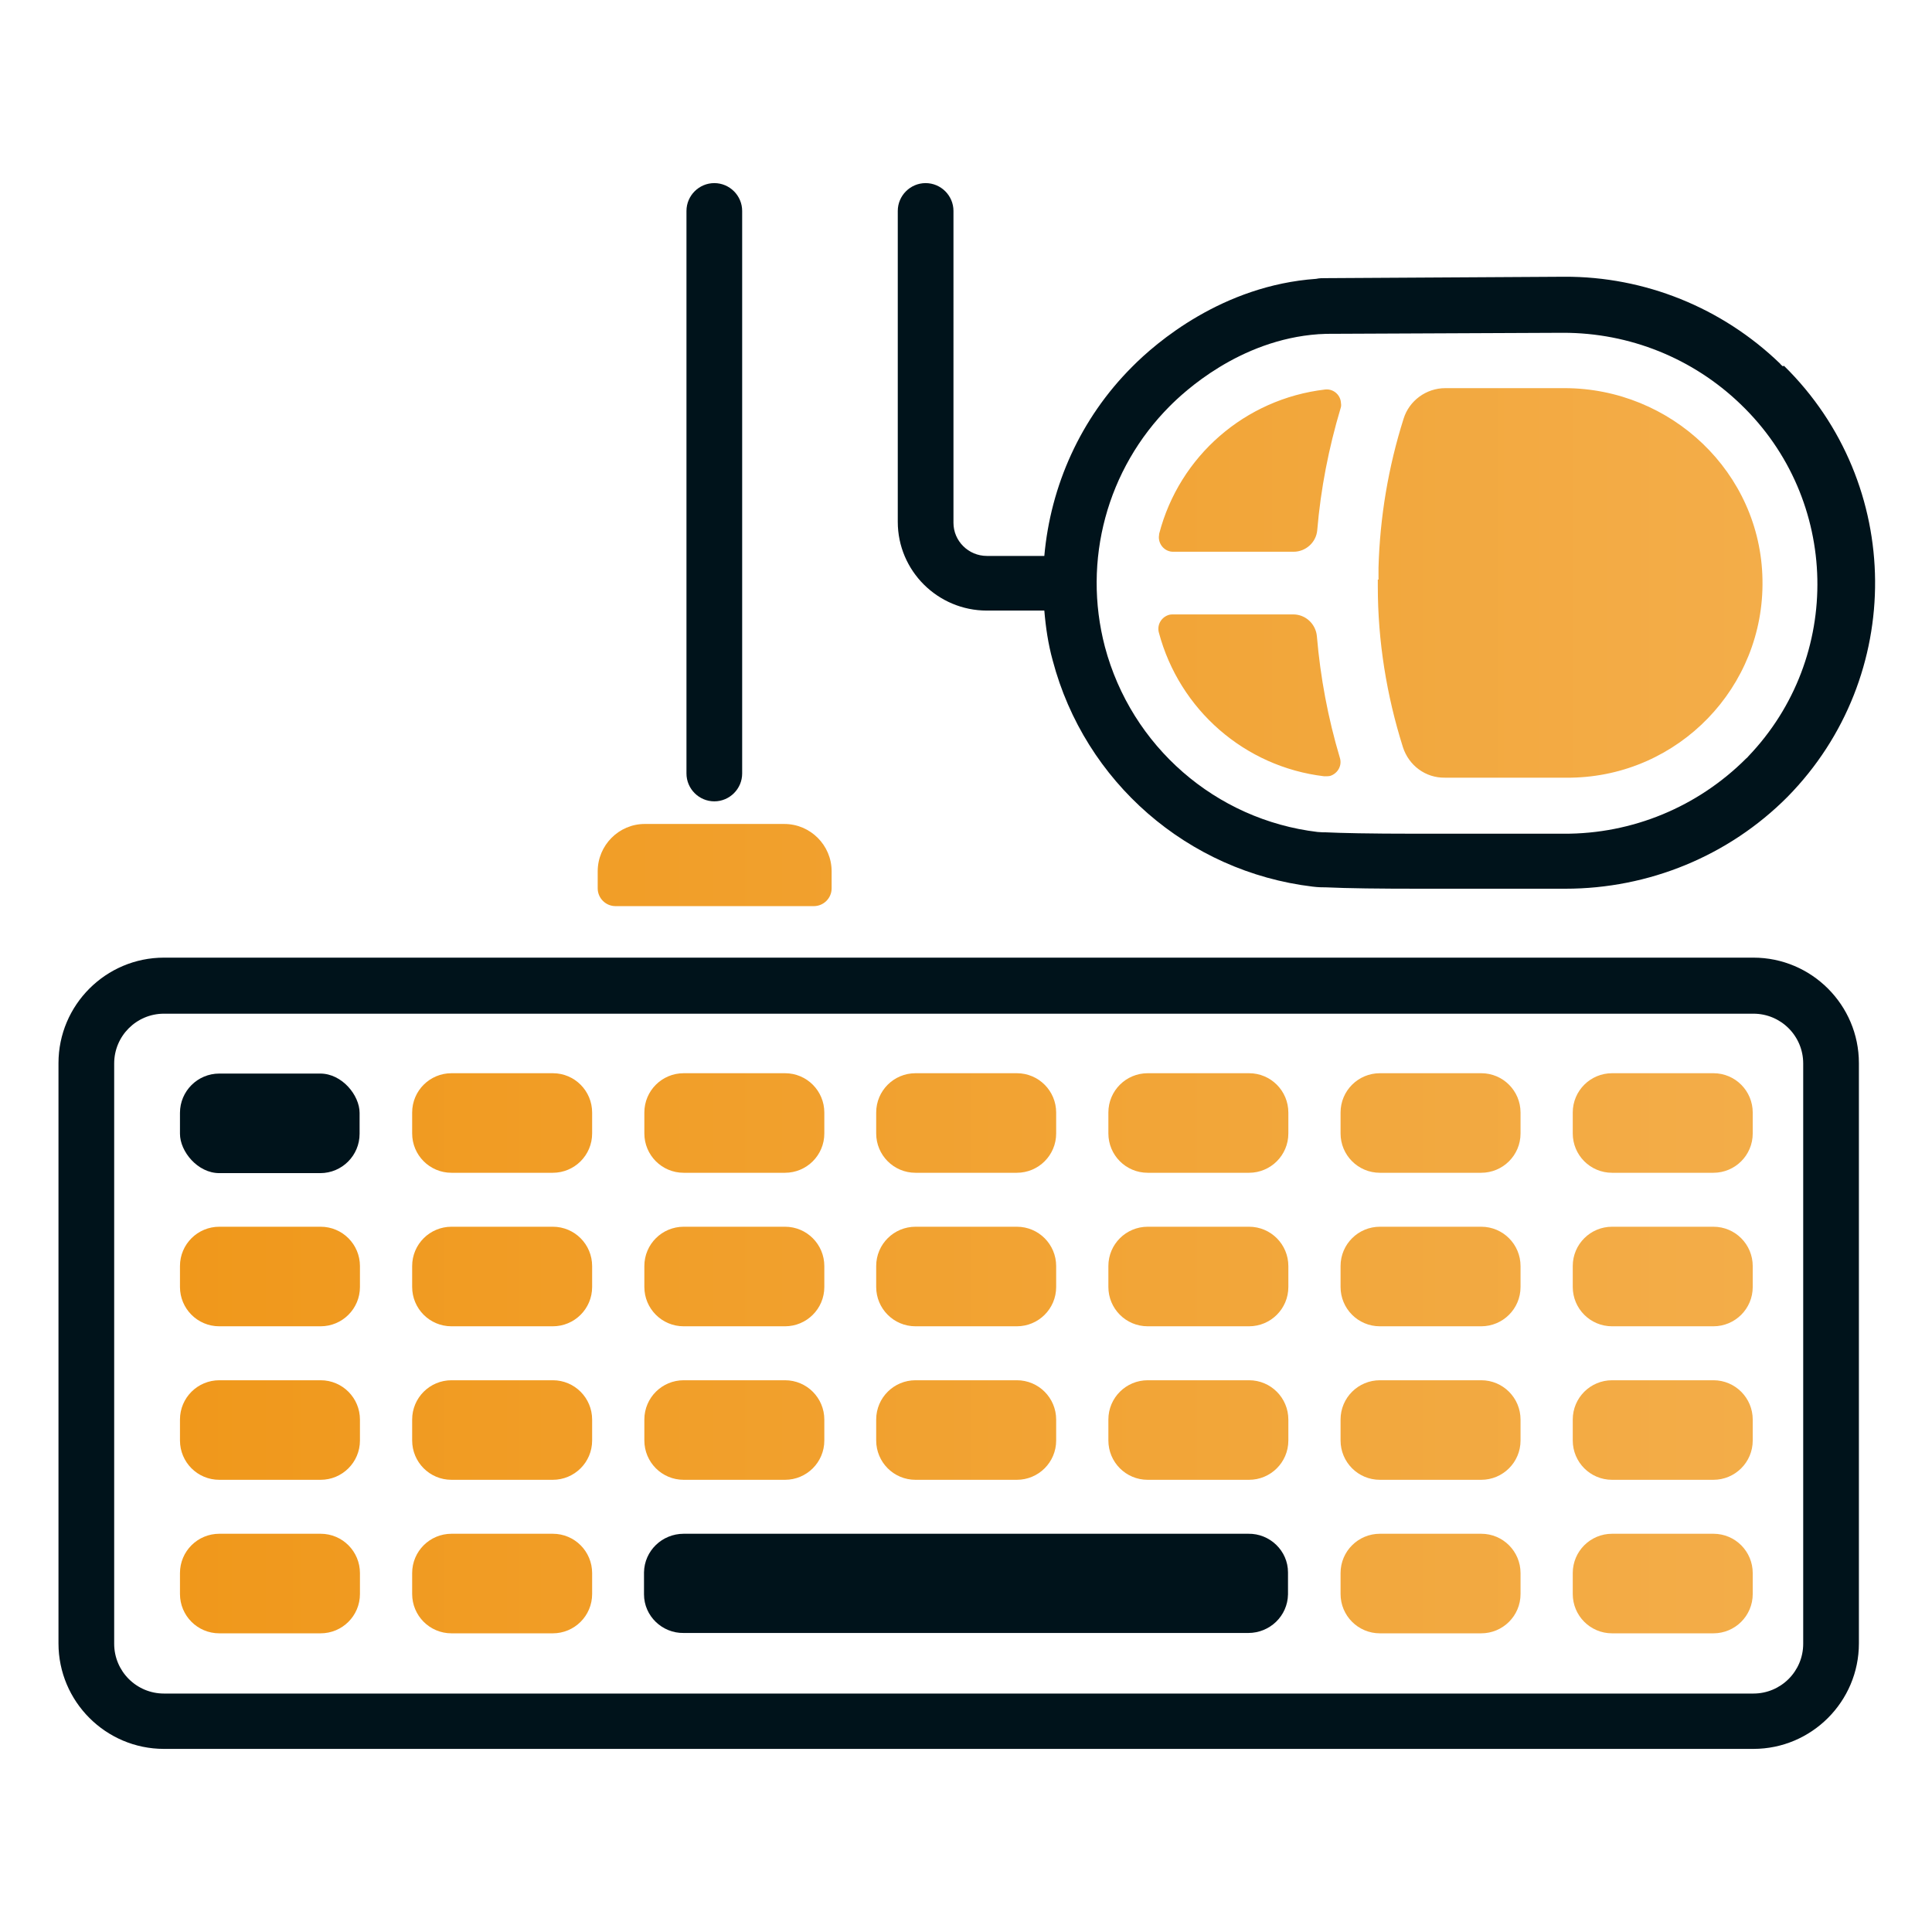 <?xml version="1.0" encoding="UTF-8"?> <svg xmlns="http://www.w3.org/2000/svg" xmlns:xlink="http://www.w3.org/1999/xlink" id="Layer_1" data-name="Layer 1" viewBox="0 0 55.5 55.5"><defs><style> .cls-1 { fill: #00131b; } .cls-2 { fill: url(#linear-gradient); } </style><linearGradient id="linear-gradient" x1="5.17" y1="29.03" x2="50.62" y2="29.03" gradientUnits="userSpaceOnUse"><stop offset="0" stop-color="#f0981b"></stop><stop offset="1" stop-color="#f3ad49"></stop></linearGradient></defs><path class="cls-2" d="M18.52,23.67h4.01c.75,0,1.36.61,1.36,1.36v.49c0,.28-.23.51-.51.51h-5.7c-.28,0-.51-.23-.51-.51v-.49c0-.75.61-1.36,1.35-1.36ZM11.84,31.96v.6c0,.62.5,1.13,1.13,1.13h2.91c.62,0,1.13-.5,1.13-1.13v-.6c0-.62-.5-1.13-1.13-1.13h-2.91c-.62,0-1.13.5-1.13,1.13ZM18.51,31.96v.6c0,.62.5,1.13,1.13,1.13h2.91c.62,0,1.13-.5,1.13-1.13v-.6c0-.62-.5-1.13-1.13-1.13h-2.91c-.62,0-1.13.5-1.13,1.13ZM25.17,31.96v.6c0,.62.5,1.13,1.13,1.13h2.91c.62,0,1.13-.5,1.13-1.13v-.6c0-.62-.5-1.13-1.13-1.13h-2.91c-.62,0-1.13.5-1.13,1.13ZM31.84,31.96v.6c0,.62.5,1.13,1.13,1.13h2.91c.62,0,1.13-.5,1.13-1.13v-.6c0-.62-.5-1.13-1.13-1.13h-2.91c-.62,0-1.13.5-1.13,1.13ZM38.51,31.96v.6c0,.62.5,1.13,1.13,1.13h2.91c.62,0,1.13-.5,1.13-1.13v-.6c0-.62-.5-1.13-1.13-1.13h-2.91c-.62,0-1.13.5-1.13,1.13ZM45.18,31.96v.6c0,.62.5,1.13,1.13,1.13h2.91c.62,0,1.13-.5,1.13-1.13v-.6c0-.62-.5-1.13-1.13-1.13h-2.91c-.62,0-1.13.5-1.13,1.13ZM5.17,36.37v.6c0,.62.5,1.13,1.13,1.13h2.91c.62,0,1.13-.5,1.13-1.13v-.6c0-.62-.5-1.13-1.13-1.13h-2.91c-.62,0-1.13.5-1.13,1.13ZM11.84,36.37v.6c0,.62.5,1.13,1.13,1.13h2.91c.62,0,1.13-.5,1.13-1.13v-.6c0-.62-.5-1.13-1.13-1.13h-2.91c-.62,0-1.13.5-1.13,1.13ZM18.51,36.37v.6c0,.62.5,1.13,1.13,1.13h2.91c.62,0,1.13-.5,1.13-1.13v-.6c0-.62-.5-1.13-1.13-1.13h-2.91c-.62,0-1.13.5-1.13,1.13ZM25.17,36.37v.6c0,.62.5,1.13,1.13,1.13h2.91c.62,0,1.13-.5,1.13-1.13v-.6c0-.62-.5-1.13-1.13-1.13h-2.91c-.62,0-1.13.5-1.13,1.13ZM31.84,36.37v.6c0,.62.5,1.13,1.13,1.13h2.91c.62,0,1.13-.5,1.13-1.13v-.6c0-.62-.5-1.13-1.13-1.13h-2.91c-.62,0-1.13.5-1.13,1.13ZM38.51,36.37v.6c0,.62.5,1.13,1.13,1.13h2.91c.62,0,1.13-.5,1.13-1.13v-.6c0-.62-.5-1.13-1.13-1.13h-2.91c-.62,0-1.13.5-1.13,1.13ZM45.18,36.37v.6c0,.62.5,1.13,1.13,1.13h2.91c.62,0,1.13-.5,1.13-1.13v-.6c0-.62-.5-1.13-1.13-1.13h-2.91c-.62,0-1.13.5-1.13,1.13ZM5.17,40.78v.6c0,.62.5,1.13,1.13,1.13h2.91c.62,0,1.13-.5,1.13-1.13v-.6c0-.62-.5-1.13-1.13-1.13h-2.91c-.62,0-1.13.5-1.13,1.13ZM11.84,40.78v.6c0,.62.5,1.13,1.13,1.13h2.91c.62,0,1.13-.5,1.13-1.13v-.6c0-.62-.5-1.13-1.13-1.13h-2.91c-.62,0-1.13.5-1.13,1.13ZM18.51,40.78v.6c0,.62.5,1.13,1.13,1.13h2.91c.62,0,1.13-.5,1.13-1.13v-.6c0-.62-.5-1.13-1.13-1.13h-2.91c-.62,0-1.13.5-1.13,1.13ZM25.17,40.78v.6c0,.62.5,1.13,1.13,1.13h2.91c.62,0,1.13-.5,1.13-1.13v-.6c0-.62-.5-1.13-1.13-1.13h-2.91c-.62,0-1.13.5-1.13,1.13ZM31.84,40.78v.6c0,.62.5,1.13,1.13,1.13h2.91c.62,0,1.13-.5,1.13-1.13v-.6c0-.62-.5-1.13-1.13-1.13h-2.91c-.62,0-1.13.5-1.13,1.13ZM38.51,40.78v.6c0,.62.5,1.13,1.13,1.13h2.91c.62,0,1.13-.5,1.13-1.13v-.6c0-.62-.5-1.13-1.13-1.13h-2.91c-.62,0-1.13.5-1.13,1.13ZM45.18,40.78v.6c0,.62.5,1.13,1.13,1.13h2.91c.62,0,1.13-.5,1.13-1.13v-.6c0-.62-.5-1.13-1.13-1.13h-2.91c-.62,0-1.13.5-1.13,1.13ZM5.17,45.19v.6c0,.62.5,1.13,1.13,1.13h2.91c.62,0,1.13-.5,1.13-1.13v-.6c0-.62-.5-1.13-1.13-1.13h-2.91c-.62,0-1.13.5-1.13,1.13ZM11.84,45.19v.6c0,.62.5,1.13,1.13,1.13h2.91c.62,0,1.13-.5,1.13-1.13v-.6c0-.62-.5-1.13-1.13-1.13h-2.91c-.62,0-1.13.5-1.13,1.13ZM38.51,45.19v.6c0,.62.5,1.13,1.13,1.13h2.91c.62,0,1.13-.5,1.13-1.13v-.6c0-.62-.5-1.13-1.13-1.13h-2.91c-.62,0-1.13.5-1.13,1.13ZM45.18,45.19v.6c0,.62.5,1.13,1.13,1.13h2.91c.62,0,1.13-.5,1.13-1.13v-.6c0-.62-.5-1.13-1.13-1.13h-2.91c-.62,0-1.13.5-1.13,1.13ZM37.15,17.65h-3.45s-.07,0-.11.01c-.22.06-.36.28-.3.51.59,2.22,2.47,3.86,4.75,4.13.06,0,.12,0,.17-.01.22-.07.35-.3.28-.52-.34-1.14-.56-2.31-.66-3.49-.03-.35-.32-.63-.68-.63ZM38.52,11.56c-.02-.23-.23-.4-.46-.37-2.29.27-4.18,1.91-4.76,4.14,0,.03-.01.07-.01.1,0,.23.18.42.41.42h3.46c.35,0,.65-.27.68-.62.1-1.19.33-2.36.67-3.5.02-.05.02-.11.01-.16ZM39.58,16.65v.2c0,1.56.25,3.12.72,4.61.17.53.65.89,1.21.88h3.52s.06,0,.1,0c3.09-.05,5.56-2.6,5.5-5.69-.05-3.07-2.62-5.5-5.69-5.5h-3.42c-.55,0-1.04.36-1.2.88-.44,1.39-.68,2.83-.72,4.28,0,.11,0,.22,0,.34Z"></path><g><path class="cls-1" d="M50.36,50.24H4.71c-1.67,0-3.03-1.36-3.03-3.03v-16.67c0-1.67,1.36-3.03,3.03-3.03h45.66c1.67,0,3.03,1.36,3.03,3.03v16.67c0,1.67-1.36,3.03-3.03,3.03ZM4.71,29.12c-.79,0-1.43.64-1.43,1.43v16.67c0,.79.64,1.43,1.43,1.43h45.66c.79,0,1.43-.64,1.43-1.43v-16.67c0-.79-.64-1.43-1.43-1.43H4.71Z"></path><rect class="cls-1" x="5.17" y="30.84" width="5.16" height="2.86" rx="1.13" ry="1.13"></rect><path class="cls-1" d="M35.86,44.06h-16.22c-.62,0-1.13.49-1.14,1.11,0,0,0,0,0,0v.63c0,.62.52,1.12,1.14,1.11,0,0,0,0,0,0h16.22c.62,0,1.13-.49,1.14-1.11,0,0,0,0,0,0v-.63c0-.62-.52-1.12-1.14-1.11,0,0,0,0,0,0Z"></path><path class="cls-1" d="M51.21,10.52s-.06-.05-.08-.08c-1.66-1.6-3.88-2.5-6.19-2.49h0s0,0,0,0l-3.41.02-3.41.02h-.04c-.09,0-.18,0-.27.02-2.69.19-4.6,1.83-5.29,2.53-1.48,1.48-2.34,3.41-2.52,5.43h-1.65c-.53,0-.96-.43-.96-.95V6.06c0-.44-.36-.8-.8-.8s-.8.36-.8.8v8.93c0,1.41,1.15,2.55,2.56,2.55h1.65c.04.48.11.96.24,1.43.92,3.49,3.88,6.07,7.47,6.5.16.02.28.02.35.02h.02c.64.03,1.55.04,2.7.04h4.19c2.39,0,4.69-.94,6.38-2.64,3.39-3.45,3.35-8.99-.1-12.38ZM50.23,21.72s-.04.05-.07.07c-1.39,1.39-3.27,2.17-5.24,2.16h-4.19c-1.45,0-2.22-.02-2.64-.04-.05,0-.14,0-.24-.01-2.93-.35-5.35-2.46-6.11-5.32-.65-2.48.06-5.11,1.87-6.92.38-.38,1.98-1.9,4.27-2.06.09,0,.16-.01.21-.01l6.82-.03h0c1.9,0,3.72.73,5.09,2.05,2.86,2.74,2.95,7.27.22,10.12Z"></path><path class="cls-1" d="M20.52,23.02c-.44,0-.8-.36-.8-.8V6.06c0-.44.36-.8.8-.8s.8.36.8.8v16.16c0,.44-.36.8-.8.8Z"></path></g></svg> 